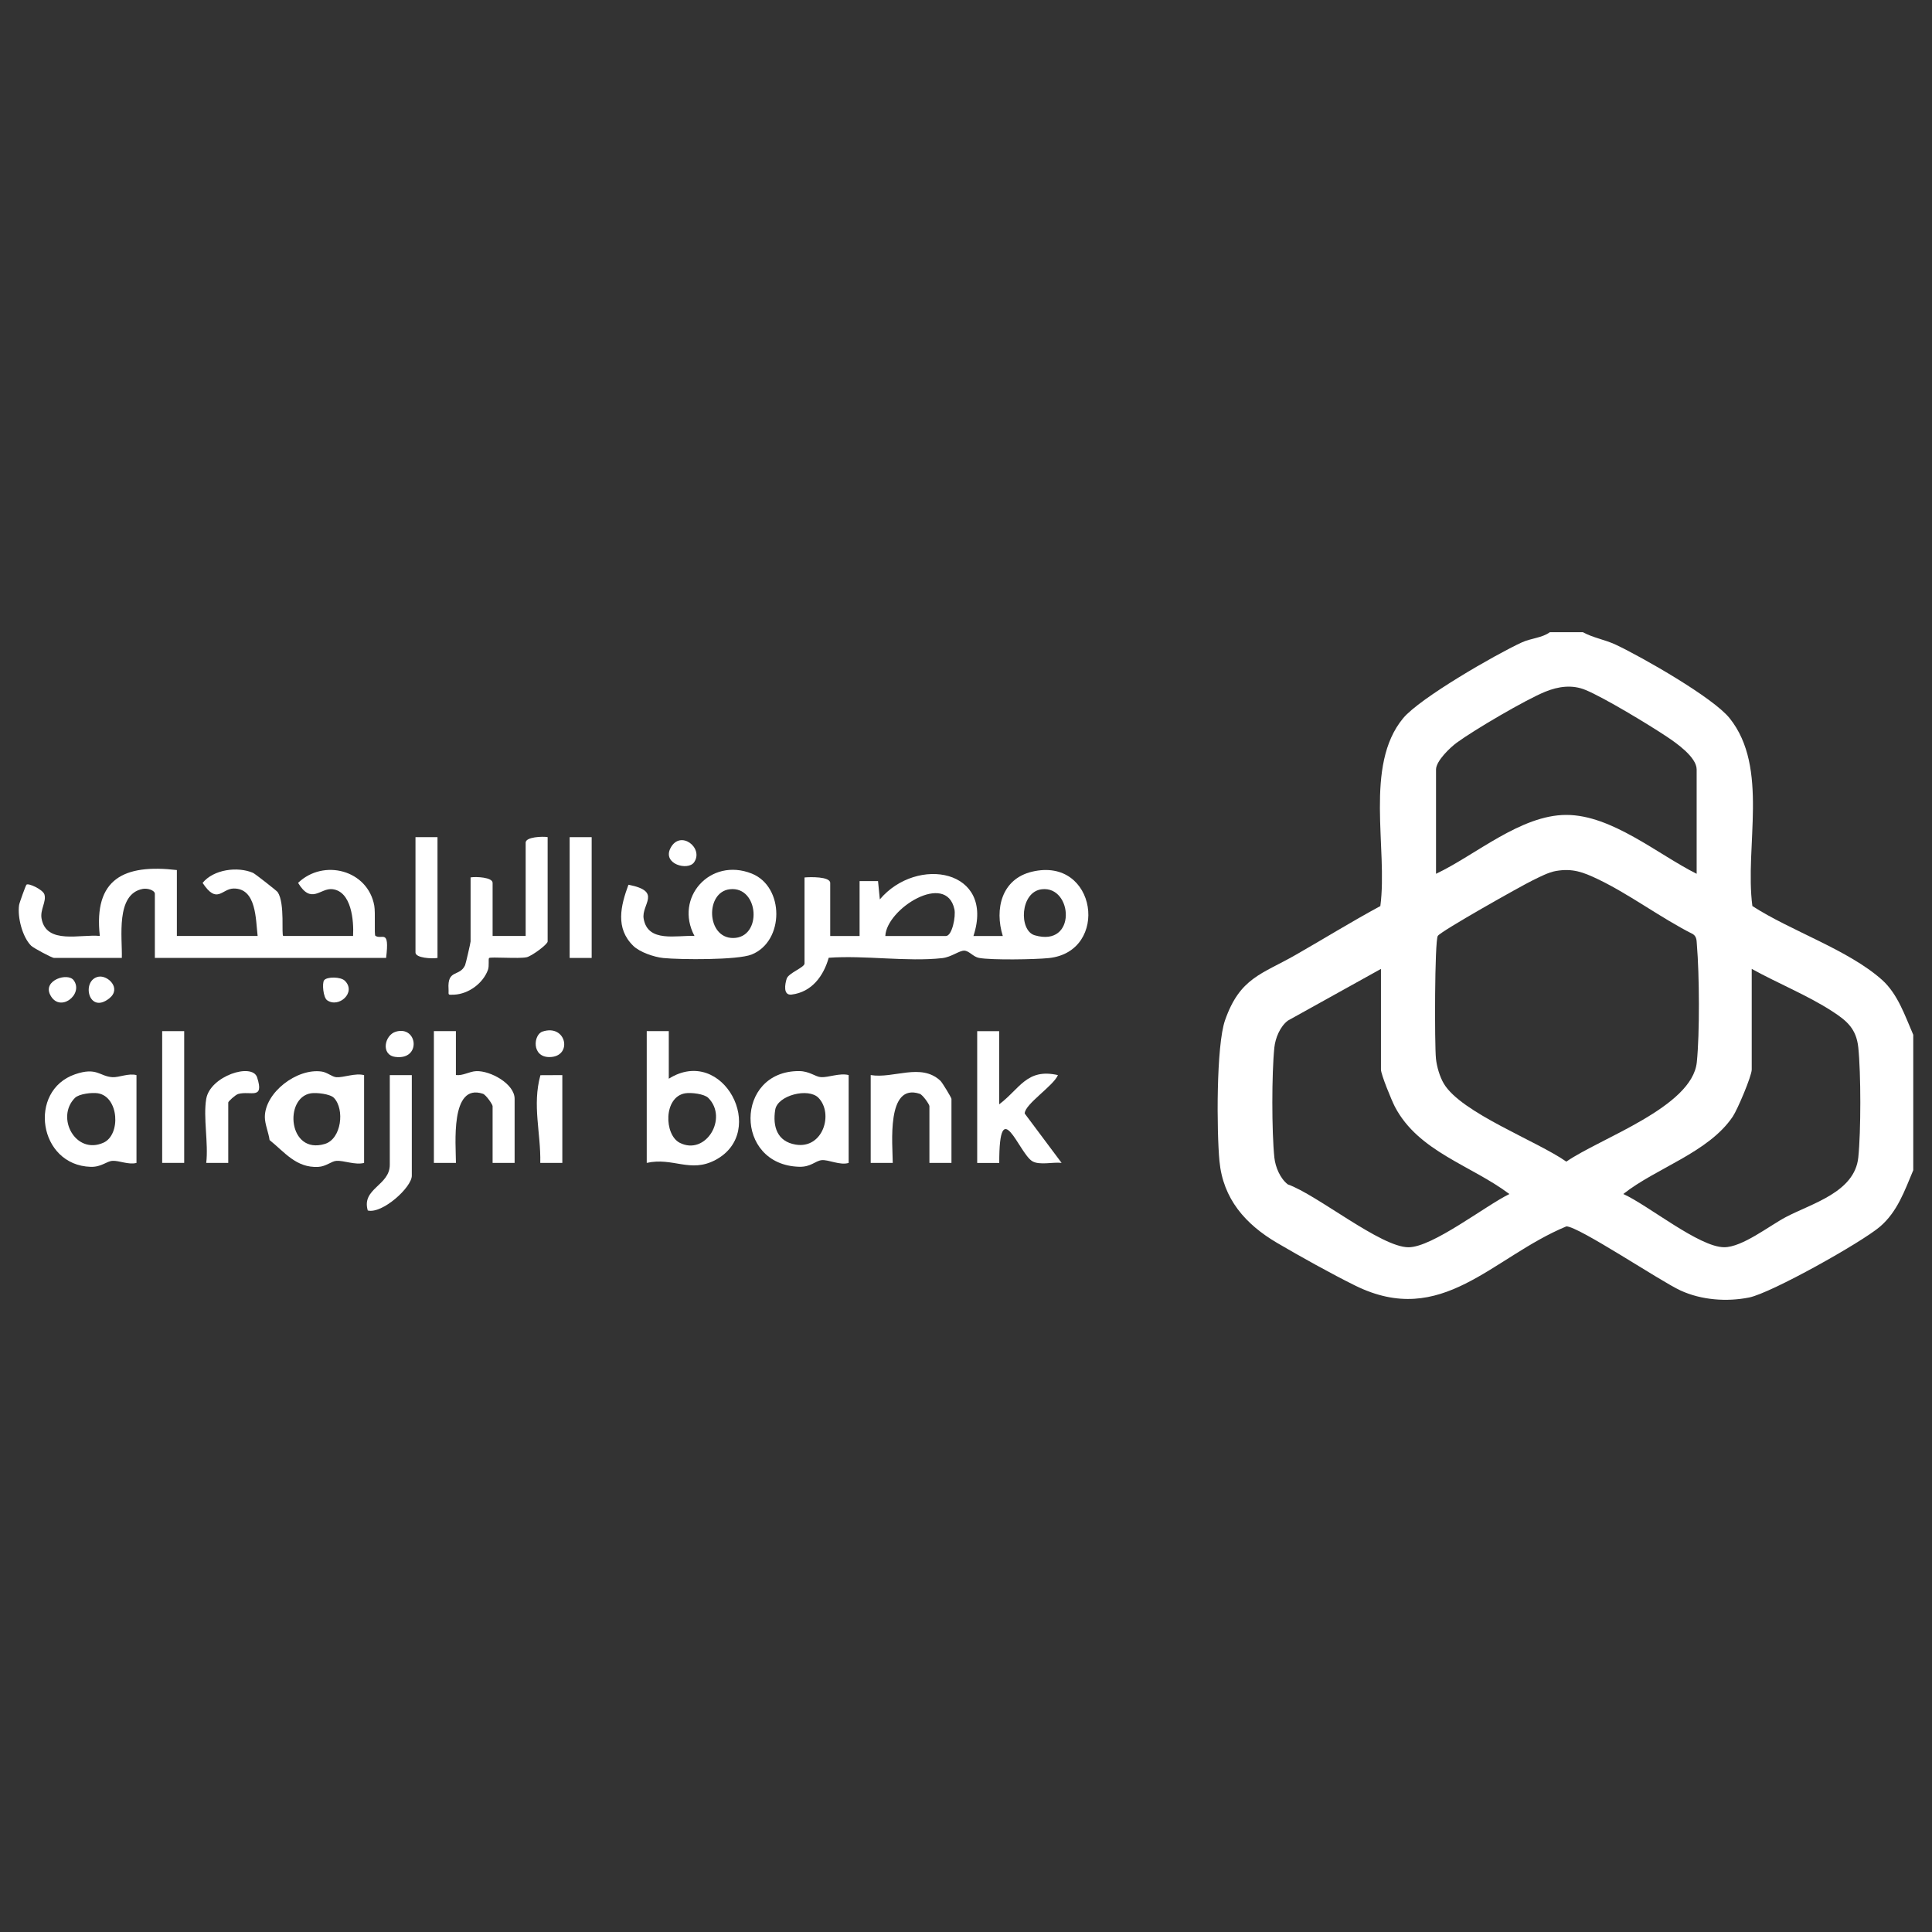 <?xml version="1.0" encoding="UTF-8"?>
<svg id="Layer_1" xmlns="http://www.w3.org/2000/svg" version="1.1" viewBox="0 0 566.93 566.93">
  <rect x="0" y="0" width="566.93" height="566.93" fill="#333333" stroke="none"/>
  <!-- Generator: Adobe Illustrator 29.7.1, SVG Export Plug-In . SVG Version: 2.1.1 Build 8)  -->
  <defs>
    <style>
      .st0 {
        fill: #fff;
      }
    </style>
  </defs>
  <path class="st0" d="M464.48,185.51c3.06,1.69,6.42,2.14,9.74,3.71,7.74,3.67,28.47,15.46,33.33,21.54,11.64,14.54,4.37,37.67,6.67,55.11,11.21,7.28,28.19,12.85,38.05,21.67,4.64,4.15,6.76,10.61,9.16,16.11v39.74c-2.51,5.97-4.65,12.19-9.77,16.57-5.44,4.64-31.91,19.48-38.4,20.78-6.58,1.32-14,.75-20.09-2.04-5.96-2.73-29.92-18.83-33.53-18.83-21.85,9.05-36.46,29.96-61.96,17.38-6.91-3.41-16.33-8.65-22.96-12.55-9.25-5.45-15.83-12.88-16.88-23.98-.82-8.66-.98-33.86,1.64-41.34,4.37-12.5,10.78-13.49,20.66-19.14,8.32-4.75,16.48-9.81,24.91-14.36,2.24-16.83-4.81-41.23,6.68-55.11,4.9-5.92,27.11-18.7,34.79-22.24,2.8-1.29,5.92-1.3,8.28-3.02h9.7ZM497.87,256.4v-30.61c0-3.59-5.94-7.74-8.7-9.58-5.27-3.52-18.44-11.49-23.91-13.75-3.92-1.62-7.98-1.05-11.82.52-5.83,2.38-20.73,11.13-25.95,14.94-2.03,1.49-6.1,5.41-6.1,7.88v30.61c11.62-5.5,24.84-17.28,38.24-17.28,13.34,0,26.82,11.57,38.24,17.28ZM456.64,255.57c-2.25.38-4.83,1.76-6.91,2.77-3.33,1.62-26.98,14.92-27.82,16.3-.94,1.54-.96,31.96-.54,36.01.24,2.34,1.12,5.34,2.32,7.35,5.11,8.56,27.3,16.8,35.94,22.87,9.94-6.89,36.9-15.98,38.28-29.13.88-8.43.76-25.91.03-34.46-.1-1.2.01-2.36-1.14-3.16-9.35-4.7-18.64-11.71-27.96-16.16-4.24-2.02-7.35-3.21-12.19-2.39ZM405.23,284.32l-27.33,15.18c-2.29,1.76-3.66,5.11-3.95,7.88-.79,7.56-.79,24.73,0,32.29.3,2.82,1.72,6.17,3.95,7.88,8.63,3.05,27.3,18.45,35.41,18.45,7.07,0,22.64-12.24,29.61-15.62-11.21-8.45-26.65-12.41-33.58-25.58-.96-1.83-4.11-9.52-4.11-10.94v-29.54ZM514.03,284.32v29.54c0,1.89-4.19,11.76-5.56,13.79-7.11,10.56-22.39,15.03-32.13,22.72,7.27,3.26,22.27,15.62,29.61,15.62,5.34,0,13.23-6.28,18.1-8.85,7.68-4.04,20.18-7.28,21.25-17.48.79-7.57.79-24.72,0-32.29-.58-5.51-3.38-7.85-7.66-10.62-7.28-4.72-16-8.21-23.61-12.44Z"/>
  <path class="st0" d="M51.9,255.32v19.33h23.7c-.58-4.78-.31-13.96-7.01-13.92-3.54.02-4.84,4.82-9.14-1.65,3.21-3.96,10.26-4.89,14.79-2.95.59.25,7,5.28,7.25,5.66,2.21,3.35.99,12.86,1.65,12.86h20.47c.24-4.49-.46-13.09-6.08-13.73-3.56-.4-6.14,4.64-10.06-1.85,7.49-7.17,20.47-3.78,22.36,6.69.37,2.02-.05,8.6.32,8.84,1.96,1.3,4.23-2.3,3.15,6.49H45.44v-18.8c0-1.04-2.15-1.72-3.55-1.45-8.04,1.52-5.96,14.3-6.14,20.25H15.81c-.54,0-5.95-2.87-6.66-3.56-2.57-2.54-4.07-8.36-3.55-11.95.1-.68,1.94-5.72,2.15-5.96.52-.6,4.82,1.38,5.28,2.84.66,2.11-1.32,4.46-.83,7.11,1.41,7.7,11.49,4.49,17.09,5.08-1.87-16.85,7.14-21.15,22.62-19.34Z"/>
  <path class="st0" d="M252.26,258.55h5.39s.53,5.37.53,5.37c10.89-12.91,33.89-8.84,27.47,10.74h8.61c-2.47-7.95-.33-16.73,8.55-18.86,19.09-4.58,22.9,23.47,4.95,25.34-4.05.42-16.83.63-20.48-.05-1.73-.32-2.87-2.08-4.32-2.13-1.45-.05-3.8,1.89-6.44,2.19-10.33,1.15-22.76-.88-33.34-.1-1.51,5.31-4.93,10.07-10.89,10.8-2.56.31-1.95-3.11-1.44-4.67.56-1.69,5.23-3.27,5.23-4.45v-25.24c1.54-.16,7.54-.32,7.54,1.61v15.57h8.62v-16.11ZM305.74,260.94c-6.44.72-6.83,12.14-2.11,13.51,12.43,3.63,11.2-14.53,2.11-13.51ZM259.8,274.66h17.77c1.84,0,2.94-5.79,2.5-7.82-2.39-11.18-19.94-.17-20.28,7.82Z"/>
  <path class="st0" d="M185.82,277.54c-5.3-5.17-3.69-11.73-1.41-17.92,10.07,1.95,3.72,5.73,4.47,9.98,1.24,7.09,9.59,4.8,14.91,5.05-6-11.26,4.64-23.12,16.77-18.32,9.67,3.83,9.65,19.9,0,23.77-4.11,1.65-20.87,1.53-25.94,1.02-2.68-.27-6.89-1.71-8.8-3.57ZM214.17,260.94c-7.27.81-6.91,14.31.93,14.31,8.68,0,7.66-15.28-.93-14.31Z"/>
  <path class="st0" d="M189.78,302.58h6.47s0,13.96,0,13.96c15.88-9.99,29.28,15.58,13.68,23.85-7.4,3.92-12.39-.87-20.15.85v-38.66ZM207.84,322.17c-1.19-1.19-5.02-1.62-6.72-1.36-6.48,1.03-6.27,12.19-1.66,14.53,7.62,3.88,14.31-7.23,8.38-13.17Z"/>
  <path class="st0" d="M160.7,245.66v30.61c0,.86-4.69,4.3-6.14,4.62-2.35.52-10.73-.19-11.06.25-.24.32.09,2.3-.3,3.41-1.43,3.99-5.69,7.13-9.94,7.33-2.12.1-1.53.07-1.64-1.65-.39-5.92,3.24-3.51,4.85-6.98.2-.43,1.62-6.62,1.62-6.98v-18.8c1.55-.27,6.46-.06,6.46,1.61v15.57h9.7v-27.39c0-1.67,4.91-1.88,6.46-1.61Z"/>
  <path class="st0" d="M249.03,315.47v25.78c-2.53.8-5.98-1.04-7.94-.81-1.9.23-3.13,2.03-6.56,1.94-19.17-.52-18.94-28.17-.04-28.08,3.08.02,4.74,1.68,6.42,1.78,2.15.14,5.52-1.3,8.13-.61ZM240.18,322.15c-2.94-3.04-12.02-.75-12.7,3.5-.79,4.94.58,9.31,5.98,10.22,8.04,1.36,11.2-9.09,6.72-13.72Z"/>
  <path class="st0" d="M106.84,315.47v25.78c-2.6.69-5.98-.76-8.13-.61-1.47.1-3,1.66-5.35,1.78-6.46.32-9.85-4.34-14.25-7.88-.29-2.14-1.38-4.66-1.39-6.71-.04-7.18,9.38-14.44,16.68-13.39,1.67.24,3.03,1.57,4.31,1.66,2.15.14,5.52-1.3,8.13-.61ZM97.98,322.15c-1.1-1.14-5.1-1.59-6.74-1.33-7.98,1.26-6.68,18.11,4.08,14.86,4.9-1.48,5.88-10.19,2.66-13.53Z"/>
  <path class="st0" d="M127.31,302.58h6.47s0,12.88,0,12.88c2.09.26,3.92-1.05,5.95-1.14,4.14-.19,11.28,3.71,11.28,8.12v18.8h-6.46v-16.65c0-.51-1.95-3.33-2.84-3.63-9.69-3.24-7.92,14.98-7.92,20.28h-6.47v-38.67Z"/>
  <path class="st0" d="M40.05,315.47v25.78c-2.3.62-5.16-.74-7.05-.61-1.74.11-3.23,1.85-6.39,1.76-15.33-.46-18.52-22.36-4.58-27.16,6.4-2.2,7.16.61,10.97.85,1.89.12,4.75-1.24,7.05-.61ZM21.99,322.17c-5.73,5.74.19,16.8,8.36,13.15,5.17-2.31,4.57-13.52-1.64-14.51-1.7-.27-5.53.16-6.72,1.36Z"/>
  <path class="st0" d="M293.2,302.58v21.48c6.12-4.61,8.08-10.65,17.24-8.58-1.29,3.15-9.74,8.52-9.75,11.27l10.83,14.49c-2.5-.31-6.52.78-8.63-.51-3.9-2.38-9.71-20.26-9.67.53h-6.47v-38.67h6.46Z"/>
  <path class="st0" d="M279.19,341.24h-6.46v-16.65c0-.51-1.95-3.33-2.84-3.62-9.89-3.31-7.94,14.93-7.92,20.28h-6.47v-25.78c6.76,1.12,14.71-3.66,20.43,1.65.62.58,3.27,5.02,3.27,5.33v18.8Z"/>
  <path class="st0" d="M120.84,315.47v29.54c0,3.41-8.66,11.26-12.92,10.2-1.9-6.48,6.46-7.28,6.46-13.42v-26.31h6.46Z"/>
  <rect class="st0" x="47.59" y="302.58" width="6.46" height="38.66"/>
  <rect class="st0" x="167.16" y="245.66" width="6.46" height="35.44"/>
  <path class="st0" d="M128.38,245.66v35.44c-1.55.27-6.46.06-6.46-1.61v-33.83h6.46Z"/>
  <path class="st0" d="M60.52,322.45c1.14-6.71,13.51-10.7,14.93-6.3,2.18,6.75-2.02,3.83-5.58,4.88-.77.23-2.89,2.14-2.89,2.49v17.72h-6.46c.68-5.74-.93-13.33,0-18.8Z"/>
  <path class="st0" d="M165.01,315.47v25.78h-6.47c.2-8.82-2.41-16.87.04-25.74l6.43-.03Z"/>
  <path class="st0" d="M159.21,302.7c7.08-2.32,8.93,7.45,2.03,7.49-5.3.03-4.75-6.6-2.03-7.49Z"/>
  <path class="st0" d="M116.18,302.73c6.4-1.85,7.53,8.44-.18,7.41-4.34-.58-3.17-6.44.18-7.41Z"/>
  <path class="st0" d="M203.66,253.05c-1.79,2.53-9.35.54-6.91-4.18,2.87-5.54,9.88,0,6.91,4.18Z"/>
  <path class="st0" d="M28.88,286.61c2.74-.54,6.9,3.43,3.16,6.38-6.11,4.8-8.25-5.37-3.16-6.38Z"/>
  <path class="st0" d="M21.63,287.66c3.03,4.16-4.24,9.79-6.95,4.17-2.05-4.24,5.24-6.52,6.95-4.17Z"/>
  <path class="st0" d="M101.2,287.8c3.46,3.43-1.81,8.1-5.2,5.72-1.18-.83-1.51-5.03-.9-5.86.8-1.09,4.86-1.09,6.1.14Z"/>
</svg>